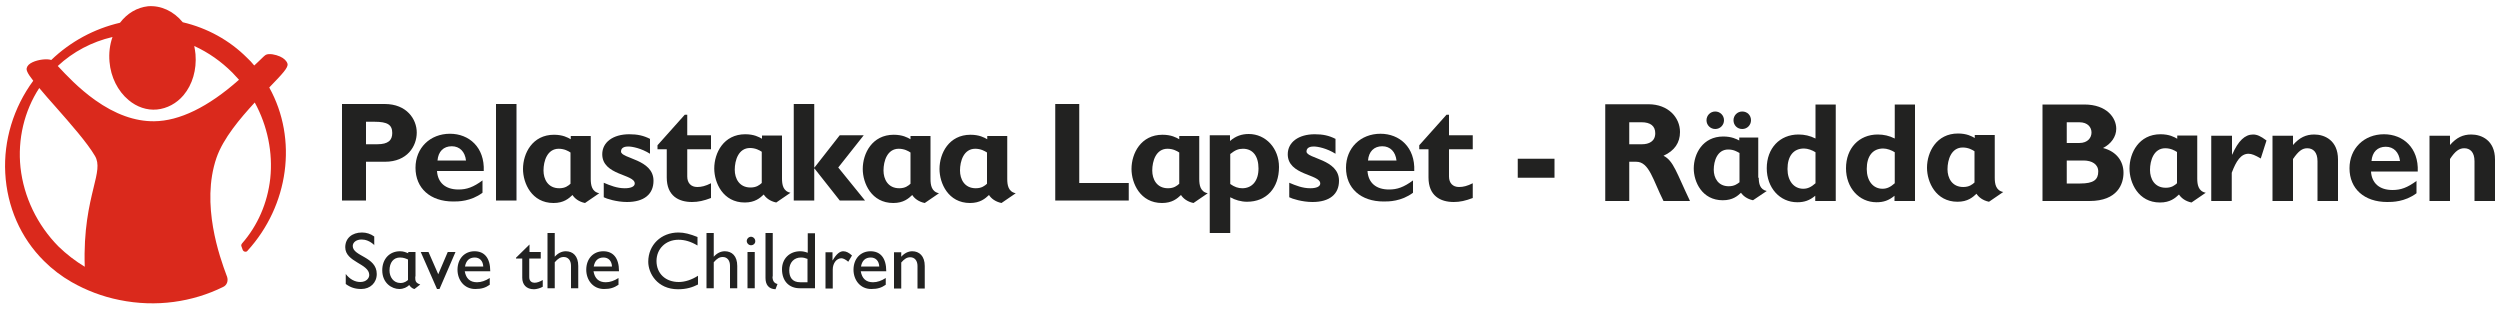 <svg xmlns="http://www.w3.org/2000/svg" viewBox="0 0 1000 124" width="1000" height="124"><style>.st0,.st2{fill:#222221}.st2{fill-rule:evenodd;clip-rule:evenodd}</style><path class="st0" d="M149.8 98.1c-1.9-1.8-3.7-2.3-5.2-2.3-2 0-3.5 1.1-3.5 2.6 0 4.2 9.6 4.2 9.6 11.2 0 3.5-2.6 6-6.2 6-2.4 0-4.3-.6-6.2-2v-4c1.6 2.1 3.7 3.2 5.8 3.2 2.5 0 3.6-1.6 3.6-2.8 0-4.6-9.6-5.1-9.6-11.1 0-3.6 2.7-5.9 6.7-5.9 1.7 0 3.4.5 4.9 1.6v3.5zM166.1 110.6c0 1.7 0 2.5 2 3.2l-2.3 1.8c-1.1-.2-1.9-1.2-2.1-1.6-.9.9-2.3 1.6-4 1.6-2.9 0-6.8-2.3-6.8-7.5 0-4.5 2.9-7.6 7.1-7.6 1.5 0 2.5.5 3.3.8v-.5h2.9v9.8zm-2.9-6.8c-.7-.3-1.7-.8-3.2-.8-2.6 0-4.2 2-4.2 5.2 0 2.5 1.5 5 4.4 5 1.6 0 2.5-.8 3-1.2v-8.2zM168.3 100.8h3.1l3.9 8.9 3.8-8.9h3.1l-6.4 14.8h-1l-6.5-14.8zM195.9 113.9c-1.7 1.2-3.3 1.7-5.8 1.7-4.5 0-7.1-3.7-7.1-7.7 0-4.4 2.8-7.4 6.8-7.4 3.9 0 6.3 2.6 6.3 8h-10.2c.5 2.9 2.1 4.4 4.9 4.4 1.7 0 3.4-.6 5.1-1.7v2.7zm-2.6-7.3c-.1-2.2-1.4-3.6-3.4-3.6-2.2 0-3.5 1.3-3.9 3.6h7.3zM211.7 100.8h4.6v2.6h-4.6v7.5c0 1.7 1.2 2.2 2.1 2.2 1 0 2.1-.4 3.3-1.1v2.7c-1 .6-2.6 1-3.5 1-3.1 0-4.7-1.9-4.7-4.6v-7.7h-2.5v-.3l5.4-5.3v3zM221.9 102.7c1.2-1.4 2.8-2.2 4.4-2.2 2.9 0 5 1.9 5 5.9v8.9h-2.9v-9c0-2.1-1.1-3.5-2.9-3.5-1.3 0-2.3.6-3.6 2.1v10.4H219V93.2h2.9v9.5zM247.4 113.9c-1.8 1.2-3.3 1.7-5.8 1.7-4.5 0-7.1-3.7-7.1-7.7 0-4.4 2.8-7.4 6.8-7.4 3.9 0 6.3 2.6 6.3 8h-10.2c.5 2.9 2.1 4.4 4.9 4.4 1.7 0 3.4-.6 5.1-1.7v2.7zm-2.6-7.3c-.1-2.2-1.4-3.6-3.4-3.6-2.2 0-3.5 1.3-3.9 3.6h7.3zM279 98.2c-2.7-1.6-5.1-2.3-7.6-2.3-5.1 0-8.8 3.6-8.8 8.5 0 5 3.6 8.4 8.9 8.4 2.5 0 5.2-.9 7.7-2.5v3.5c-2.2 1.1-4.5 1.9-8 1.9-8.3 0-11.9-6.4-11.9-11 0-6.7 5.1-11.7 12.1-11.7 2.3 0 4.6.6 7.6 1.8v3.4zM285.5 102.7c1.2-1.4 2.8-2.2 4.4-2.2 2.9 0 5 1.9 5 5.9v8.9H292v-9c0-2.1-1.1-3.5-2.9-3.5-1.3 0-2.3.6-3.6 2.1v10.4h-2.9V93.2h2.9v9.5zM300.4 98.1c-.9 0-1.7-.8-1.7-1.7 0-.9.8-1.7 1.7-1.7.9 0 1.7.8 1.7 1.7.1.9-.7 1.7-1.7 1.7zm1.5 17.2H299v-14.5h2.9v14.5zM309 110.6c0 1.8.7 2.7 2 3l-.8 2.1c-2.8-.1-4-1.9-4-4.5v-18h2.9v17.4zM326 115.3h-6.1c-4.3 0-7.1-2.9-7.1-7.6 0-4.2 3-7.2 7.3-7.2 1 0 1.9.2 3 .6v-7.8h2.9v22zm-2.9-11.7c-1-.4-1.7-.6-2.7-.6-2.8 0-4.7 2-4.7 5.1 0 2.7 1.1 4.8 4.4 4.8h2.9v-9.3zM333 100.8v3.3h.1c1.5-2.6 2.9-3.6 4.2-3.6 1.2 0 2.3.6 3.5 1.7l-1.5 2.5c-.9-.8-2-1.4-2.7-1.4-2 0-3.5 2-3.5 4.5v7.6h-2.9v-14.5h2.8zM354.3 113.9c-1.7 1.2-3.3 1.7-5.8 1.7-4.5 0-7.1-3.7-7.1-7.7 0-4.4 2.8-7.4 6.8-7.4 3.9 0 6.3 2.6 6.3 8h-10.2c.5 2.9 2.1 4.4 4.9 4.4 1.7 0 3.4-.6 5.1-1.7v2.7zm-2.6-7.3c-.1-2.2-1.4-3.6-3.4-3.6-2.2 0-3.5 1.3-3.9 3.6h7.3zM360.5 102.7c1.2-1.4 2.8-2.2 4.4-2.2 2.8 0 5 1.9 5 5.9v9H367v-9c0-2.1-1.1-3.5-2.9-3.5-1.3 0-2.3.6-3.6 2.1v10.4h-2.9v-14.5h2.9v1.8z"/><path d="M107.7 35c5.3-5.5 7.7-8 7.3-9.5-.3-1.1-1.4-2.2-3-2.9-1.8-.8-4.3-1.3-5.6-.7-.4.2-1.2.9-3 2.7l-1.7 1.6c-.9-1.1-1.9-2.2-2.9-3.1-7-7-15.9-11.9-25.7-14.2-3.7-4.5-8.8-6.8-13.9-6.4-4.4.5-8.3 2.8-11.2 6.6-10.3 2.4-19.8 7.5-27.5 14.9-1.6-.6-5.2-.2-7.5.9-1.3.6-2.1 1.4-2.3 2.3-.2.7 0 1.8 2.6 5.1C5.4 43 1.4 56.2 2.1 69.2c.7 13.4 6.1 25.9 15.5 35.2 3.3 3.3 7 6.1 11 8.4 5.8 3.3 12.2 5.8 19.2 7.2 14.7 3 29.2.8 41.4-5.2 1.6-.7 2.2-2.5 1.6-4.2l-.2-.5c-2.6-7-10.4-28.4-4-47 2.7-7.8 9.5-15.8 15.3-22.1 5.1 9.3 7.3 20.1 6.2 30.4-1.1 9.8-5 18.8-11.3 26-.2.2-.3.5-.3.8 0 .1 0 .2.1.4l.5 1.4c.2.4.6.7 1.1.7.3 0 .6-.1.8-.4 16.5-18.1 20.2-44.6 8.7-65.3zM37.4 75.2c-1.7 7-4 16.7-3.5 31.5-3.8-2.3-7.3-5-10.5-8.1C14.9 90 9.5 78.8 8.2 67 7 55.7 9.7 44.4 15.7 35.2c1.9 2.3 4.2 4.9 6.6 7.6 5.9 6.7 12.6 14.3 15.7 19.6 1.8 3.1.9 6.7-.6 12.8zm58.2-43.3c-12.4 11-23.9 16.5-33.9 16.6C54 48.6 46 45.7 38 40c-6.6-4.7-11.6-10.1-14.6-13.3l-.3-.3c6.1-5.7 13.7-9.7 21.9-11.6-1.1 3.1-1.5 6.5-1.2 9.9.5 6.1 3.3 11.7 7.6 15.3 3.3 2.8 7.4 4.2 11.4 3.8 4-.4 7.8-2.4 10.6-5.7 3.6-4.3 5.3-10.2 4.8-16.4-.1-1.1-.3-2.2-.5-3.3C83.4 21 88.5 24.6 93 29.1c.8.9 1.7 1.8 2.6 2.8z" fill="#da291c"/><path class="st2" d="M136.8 41.6v38.6h9.6V64.7h7.6c8.9 0 12.7-6.2 12.7-11.7 0-5.3-4-11.4-12.8-11.4h-17.1zm9.6 7.1h3.4c5.2 0 7.1 1.2 7.1 4.5 0 2.9-1.6 4.5-6 4.5h-4.5v-9zM193.1 72.1c-3.8 2.8-6.4 3.7-9.7 3.7-5.2 0-8.3-2.7-8.6-7.4h18.7c.4-9.5-5.9-14.9-13.5-14.9-8 0-13.8 5.7-13.8 13.6 0 8.2 5.9 13.5 15.1 13.5 2 0 7 0 11.7-3.5v-5h.1zM175 64.2c.3-3.6 2.4-5.7 5.7-5.7 3.2 0 5.3 2.2 5.7 5.7H175z"/><path class="st0" d="M206.6 41.6h-8.2v38.6h8.2V41.6zM260.1 55.6c-2.7-1.4-5.2-1.9-8.4-1.9-6.5 0-10.8 3.2-10.8 8 0 8.5 13 7.9 13 11.7 0 1.2-1.5 1.9-4 1.9-3.1 0-5.8-1.1-8.4-2.2v5.8c1.1.6 5.2 1.9 9.3 1.9 6.8 0 10.6-3.1 10.6-8.5 0-8.7-13-8.8-13-11.7 0-1.8 1.9-2 2.9-2 1.6 0 5.2.7 8.7 2.9v-5.9h.1zM284.4 54.1h-9.5v-8.2h-1L263 58.1v1.6h3.7V71c0 7.3 4.7 9.8 10.1 9.8 2.5 0 4.7-.5 7.6-1.6v-5.9c-2.2 1.1-3.8 1.5-5.5 1.5-2.5 0-4-1.6-4-4.2V59.7h9.5v-5.6zM325.7 41.6h-8.2v38.6h8.2V67.4h.1l10.1 12.8H346L335.3 67l10.2-12.9h-9.6L325.8 67h-.1V41.6zM451.5 73.2h-19.8V41.6h-9.6v38.6h29.4v-7z"/><path class="st2" d="M492.1 54.1h-8.2v39.1h8.2V78.9c1.9 1.1 4.4 1.8 6.7 1.8 7.8 0 12.8-5.5 12.8-13.9 0-7.5-5.3-13.2-12.1-13.2-2.8 0-5.2.8-7.5 2.8v-2.3h.1zm0 7.5c2-1.6 3.3-2.1 5.1-2.1 3.9 0 6.2 2.9 6.2 7.9 0 4.9-2.5 7.9-6.5 7.9-1.6 0-3.1-.5-4.8-1.7v-12z"/><path class="st0" d="M534.3 55.6c-2.7-1.4-5.2-1.9-8.4-1.9-6.5 0-10.8 3.2-10.8 8 0 8.5 13 7.9 13 11.7 0 1.2-1.5 1.9-4 1.9-3.1 0-5.8-1.1-8.4-2.2v5.8c1.1.6 5.2 1.9 9.3 1.9 6.8 0 10.6-3.1 10.6-8.5 0-8.7-13-8.8-13-11.7 0-1.8 1.9-2 2.9-2 1.6 0 5.2.7 8.7 2.9v-5.9h.1z"/><path class="st2" d="M565.3 72.1c-3.8 2.8-6.4 3.7-9.7 3.7-5.2 0-8.3-2.7-8.6-7.4h18.7c.4-9.5-5.9-14.9-13.5-14.9-8 0-13.8 5.7-13.8 13.6 0 8.2 5.9 13.5 15.1 13.5 2 0 7 0 11.7-3.5v-5h.1zm-18.1-7.9c.3-3.6 2.4-5.7 5.7-5.7 3.2 0 5.3 2.2 5.7 5.7h-11.4z"/><path class="st0" d="M589.1 54.1h-9.5v-8.2h-1l-10.9 12.2v1.6h3.7V71c0 7.3 4.7 9.8 10.1 9.8 2.5 0 4.7-.5 7.6-1.6v-5.9c-2.2 1.1-3.8 1.5-5.5 1.5-2.5 0-4-1.6-4-4.2V59.7h9.5v-5.6zM236.3 71.6c0 2.4.4 5.1 3.4 5.7l-5.7 3.9c-2.5-.5-4.2-1.9-5-3.2-1.5 1.4-3.5 3.2-7.6 3.2-8.7 0-12.2-7.9-12.2-13.6 0-6.3 3.8-13.7 12.4-13.7 3.5 0 5.5 1.1 6.7 1.8v-1.3h8v17.2zM228.2 61c-.9-.6-2.5-1.5-4.7-1.5-4.6 0-6.1 4.9-6.1 8.7 0 3.5 1.8 7.1 6.3 7.1 2.4 0 3.6-1 4.5-1.8V61zM312.8 71.4c0 2.4.4 5.1 3.4 5.7l-5.7 3.9c-2.5-.5-4.2-1.9-5-3.2-1.5 1.4-3.5 3.2-7.6 3.2-8.7 0-12.2-7.9-12.2-13.6 0-6.3 3.8-13.7 12.4-13.7 3.5 0 5.5 1.1 6.7 1.8v-1.3h8v17.2zm-8.1-10.7c-.9-.6-2.5-1.5-4.7-1.5-4.6 0-6.1 4.9-6.1 8.7 0 3.5 1.8 7.1 6.3 7.1 2.4 0 3.6-1 4.5-1.8V60.7zM372.2 71.6c0 2.4.4 5.1 3.4 5.7l-5.7 3.9c-2.5-.5-4.2-1.9-5-3.2-1.5 1.4-3.5 3.2-7.6 3.2-8.7 0-12.2-7.9-12.2-13.6 0-6.3 3.8-13.7 12.4-13.7 3.5 0 5.5 1.1 6.7 1.8v-1.3h8v17.2zm-8-10.6c-.9-.6-2.5-1.5-4.7-1.5-4.6 0-6.1 4.9-6.1 8.7 0 3.5 1.8 7.1 6.3 7.1 2.4 0 3.6-1 4.5-1.8V61zM402.9 71.6c0 2.4.4 5.1 3.4 5.7l-5.7 3.9c-2.5-.5-4.2-1.9-5-3.2-1.5 1.4-3.5 3.2-7.6 3.2-8.7 0-12.2-7.9-12.2-13.6 0-6.3 3.8-13.7 12.4-13.7 3.5 0 5.5 1.1 6.7 1.8v-1.3h8v17.2zM394.8 61c-.9-.6-2.5-1.5-4.7-1.5-4.6 0-6.1 4.9-6.1 8.7 0 3.5 1.8 7.1 6.3 7.1 2.4 0 3.6-1 4.5-1.8V61zM479.7 71.6c0 2.4.4 5.1 3.4 5.7l-5.7 3.9c-2.5-.5-4.2-1.9-5-3.2-1.5 1.4-3.5 3.2-7.6 3.2-8.7 0-12.2-7.9-12.2-13.6 0-6.3 3.8-13.7 12.4-13.7 3.5 0 5.5 1.1 6.7 1.8v-1.3h8v17.2zm-8-10.6c-.9-.6-2.5-1.5-4.7-1.5-4.6 0-6.1 4.9-6.1 8.7 0 3.5 1.8 7.1 6.3 7.1 2.4 0 3.6-1 4.5-1.8V61zM797.9 71.1c0 2.4.4 5.1 3.4 5.7l-5.7 3.9c-2.5-.5-4.2-1.9-5-3.2-1.5 1.4-3.5 3.2-7.6 3.2-8.7 0-12.2-7.9-12.2-13.6 0-6.3 3.8-13.7 12.4-13.7 3.5 0 5.5 1.1 6.7 1.8V54h8v17.1zm-8.1-10.6c-.9-.6-2.5-1.5-4.7-1.5-4.6 0-6.1 4.9-6.1 8.7 0 3.5 1.8 7.1 6.3 7.1 2.4 0 3.6-1 4.5-1.8V60.5zM878.9 71.4c0 2.4.4 5.1 3.4 5.7l-5.7 3.9c-2.5-.5-4.2-1.9-5-3.2-1.5 1.4-3.5 3.2-7.6 3.2-8.7 0-12.2-7.9-12.2-13.6 0-6.3 3.8-13.7 12.4-13.7 3.5 0 5.5 1.1 6.7 1.8v-1.3h8v17.2zm-8.1-10.6c-.9-.6-2.5-1.5-4.7-1.5-4.6 0-6.1 4.9-6.1 8.7 0 3.5 1.8 7.1 6.3 7.1 2.4 0 3.6-1 4.5-1.8V60.8zM621.8 63.5h-14.7v7.6h14.7v-7.6z"/><path class="st2" d="M642.1 41.8v38.6h9.6V64.7h2.8c5.2 0 6.7 7.4 10.9 15.7H676c-5.4-11.3-6.6-16.1-10.6-18.1 4.4-2 6.6-5.2 6.6-9.5 0-5.8-4.7-11.1-12.6-11.1h-17.3v.1zm9.6 7.1h4.9c3.6 0 5.5 1.5 5.5 4.4 0 3.3-2.6 4.4-5.3 4.4h-5.1v-8.8zM734.4 41.8h-8.2v13.6c-2.2-1.1-4.4-1.6-6.8-1.6-7.5 0-12.7 5.5-12.7 13.5 0 7.8 5.2 13.6 12.2 13.6 2.8 0 4.9-.7 7.2-2.6v2.1h8.2V41.8h.1zm-8.2 31.5c-1.7 1.5-3.1 2.2-4.9 2.2-3.8 0-6.3-3.2-6.3-7.9 0-5.2 2.4-8.2 6.6-8.2 1.5 0 3.4.7 4.6 1.5v12.4zM766.1 41.8h-8.2v13.6c-2.2-1.1-4.4-1.6-6.8-1.6-7.5 0-12.7 5.5-12.7 13.5 0 7.8 5.2 13.6 12.2 13.6 2.8 0 4.9-.7 7.2-2.6v2.1h8.2V41.8h.1zm-8.2 31.5c-1.7 1.5-3.1 2.2-4.9 2.2-3.8 0-6.3-3.2-6.3-7.9 0-5.2 2.4-8.2 6.6-8.2 1.5 0 3.4.7 4.6 1.5v12.4zM817 41.8v38.6h18.8c11.3 0 13.6-6.9 13.6-11.3 0-4.5-2.7-8.5-8.2-9.9 3.2-1.6 5.3-4.5 5.3-7.7 0-4.3-3.7-9.7-12.8-9.7H817zm9.7 7.1h5c3.5 0 4.9 2.1 4.9 4.1 0 2-1.4 4.2-4.9 4.2h-5v-8.3zm0 15.3h6.7c3.4 0 5.9 1.5 5.9 4.4 0 3.3-1.9 4.8-7.2 4.8h-5.4v-9.2z"/><path class="st0" d="M892.7 54.3h-8.2v26.1h8.2V69.1c1.8-4.8 3.7-7.6 6.7-7.6 1.3 0 2.7.6 4.9 1.9l2.3-7.2c-2.4-1.8-3.8-2.4-5.4-2.4-3.2 0-5.9 2.5-8.3 8h-.1v-7.5h-.1zM917.2 54.3H909v26.1h8.2V63.6c2.2-3.2 3.7-4.3 5.7-4.3 2.3 0 4.1 1.5 4.1 5.2v15.9h8.2V63.8c0-7.7-5.4-10-9.5-10-3.3 0-5.9 1.2-8.5 4.2v-3.7z"/><path class="st2" d="M966.7 72.3c-3.8 2.8-6.4 3.7-9.7 3.7-5.2 0-8.3-2.7-8.6-7.4h18.7c.4-9.5-5.9-14.9-13.5-14.9-8 0-13.8 5.7-13.8 13.6 0 8.2 5.9 13.5 15.1 13.5 2 0 7 0 11.7-3.5v-5h.1zm-18.1-7.9c.3-3.6 2.4-5.7 5.7-5.7 3.2 0 5.3 2.2 5.7 5.7h-11.4z"/><path class="st0" d="M980 54.3h-8.2v26.1h8.2V63.6c2.1-3.2 3.7-4.3 5.7-4.3 2.3 0 4.1 1.5 4.1 5.2v15.9h8.2V63.8c0-7.7-5.4-10-9.5-10-3.3 0-5.9 1.2-8.5 4.2v-3.7zM703.5 71.1c0 2.2.4 4.7 3.2 5.3l-5.5 3.7c-2.4-.5-4-1.8-4.8-3-1.4 1.3-3.3 3-7.3 3-8.3 0-11.6-7.4-11.6-12.7 0-5.9 3.6-12.8 11.8-12.8 3.3 0 5.3 1 6.4 1.6V55h7.6v16.1zm-13.9-23c0 1.9-1.5 3.5-3.5 3.5-1.9 0-3.5-1.5-3.5-3.5 0-1.9 1.5-3.5 3.5-3.5 1.9 0 3.5 1.5 3.5 3.5zm6.2 13.1c-.9-.5-2.3-1.4-4.5-1.4-4.4 0-5.8 4.6-5.8 8.1 0 3.2 1.7 6.6 6 6.6 2.3 0 3.5-1 4.3-1.6V61.2zm4.6-13.1c0 1.9-1.5 3.5-3.5 3.5s-3.5-1.5-3.5-3.5c0-1.9 1.5-3.5 3.5-3.5s3.5 1.5 3.5 3.5z"/></svg>
